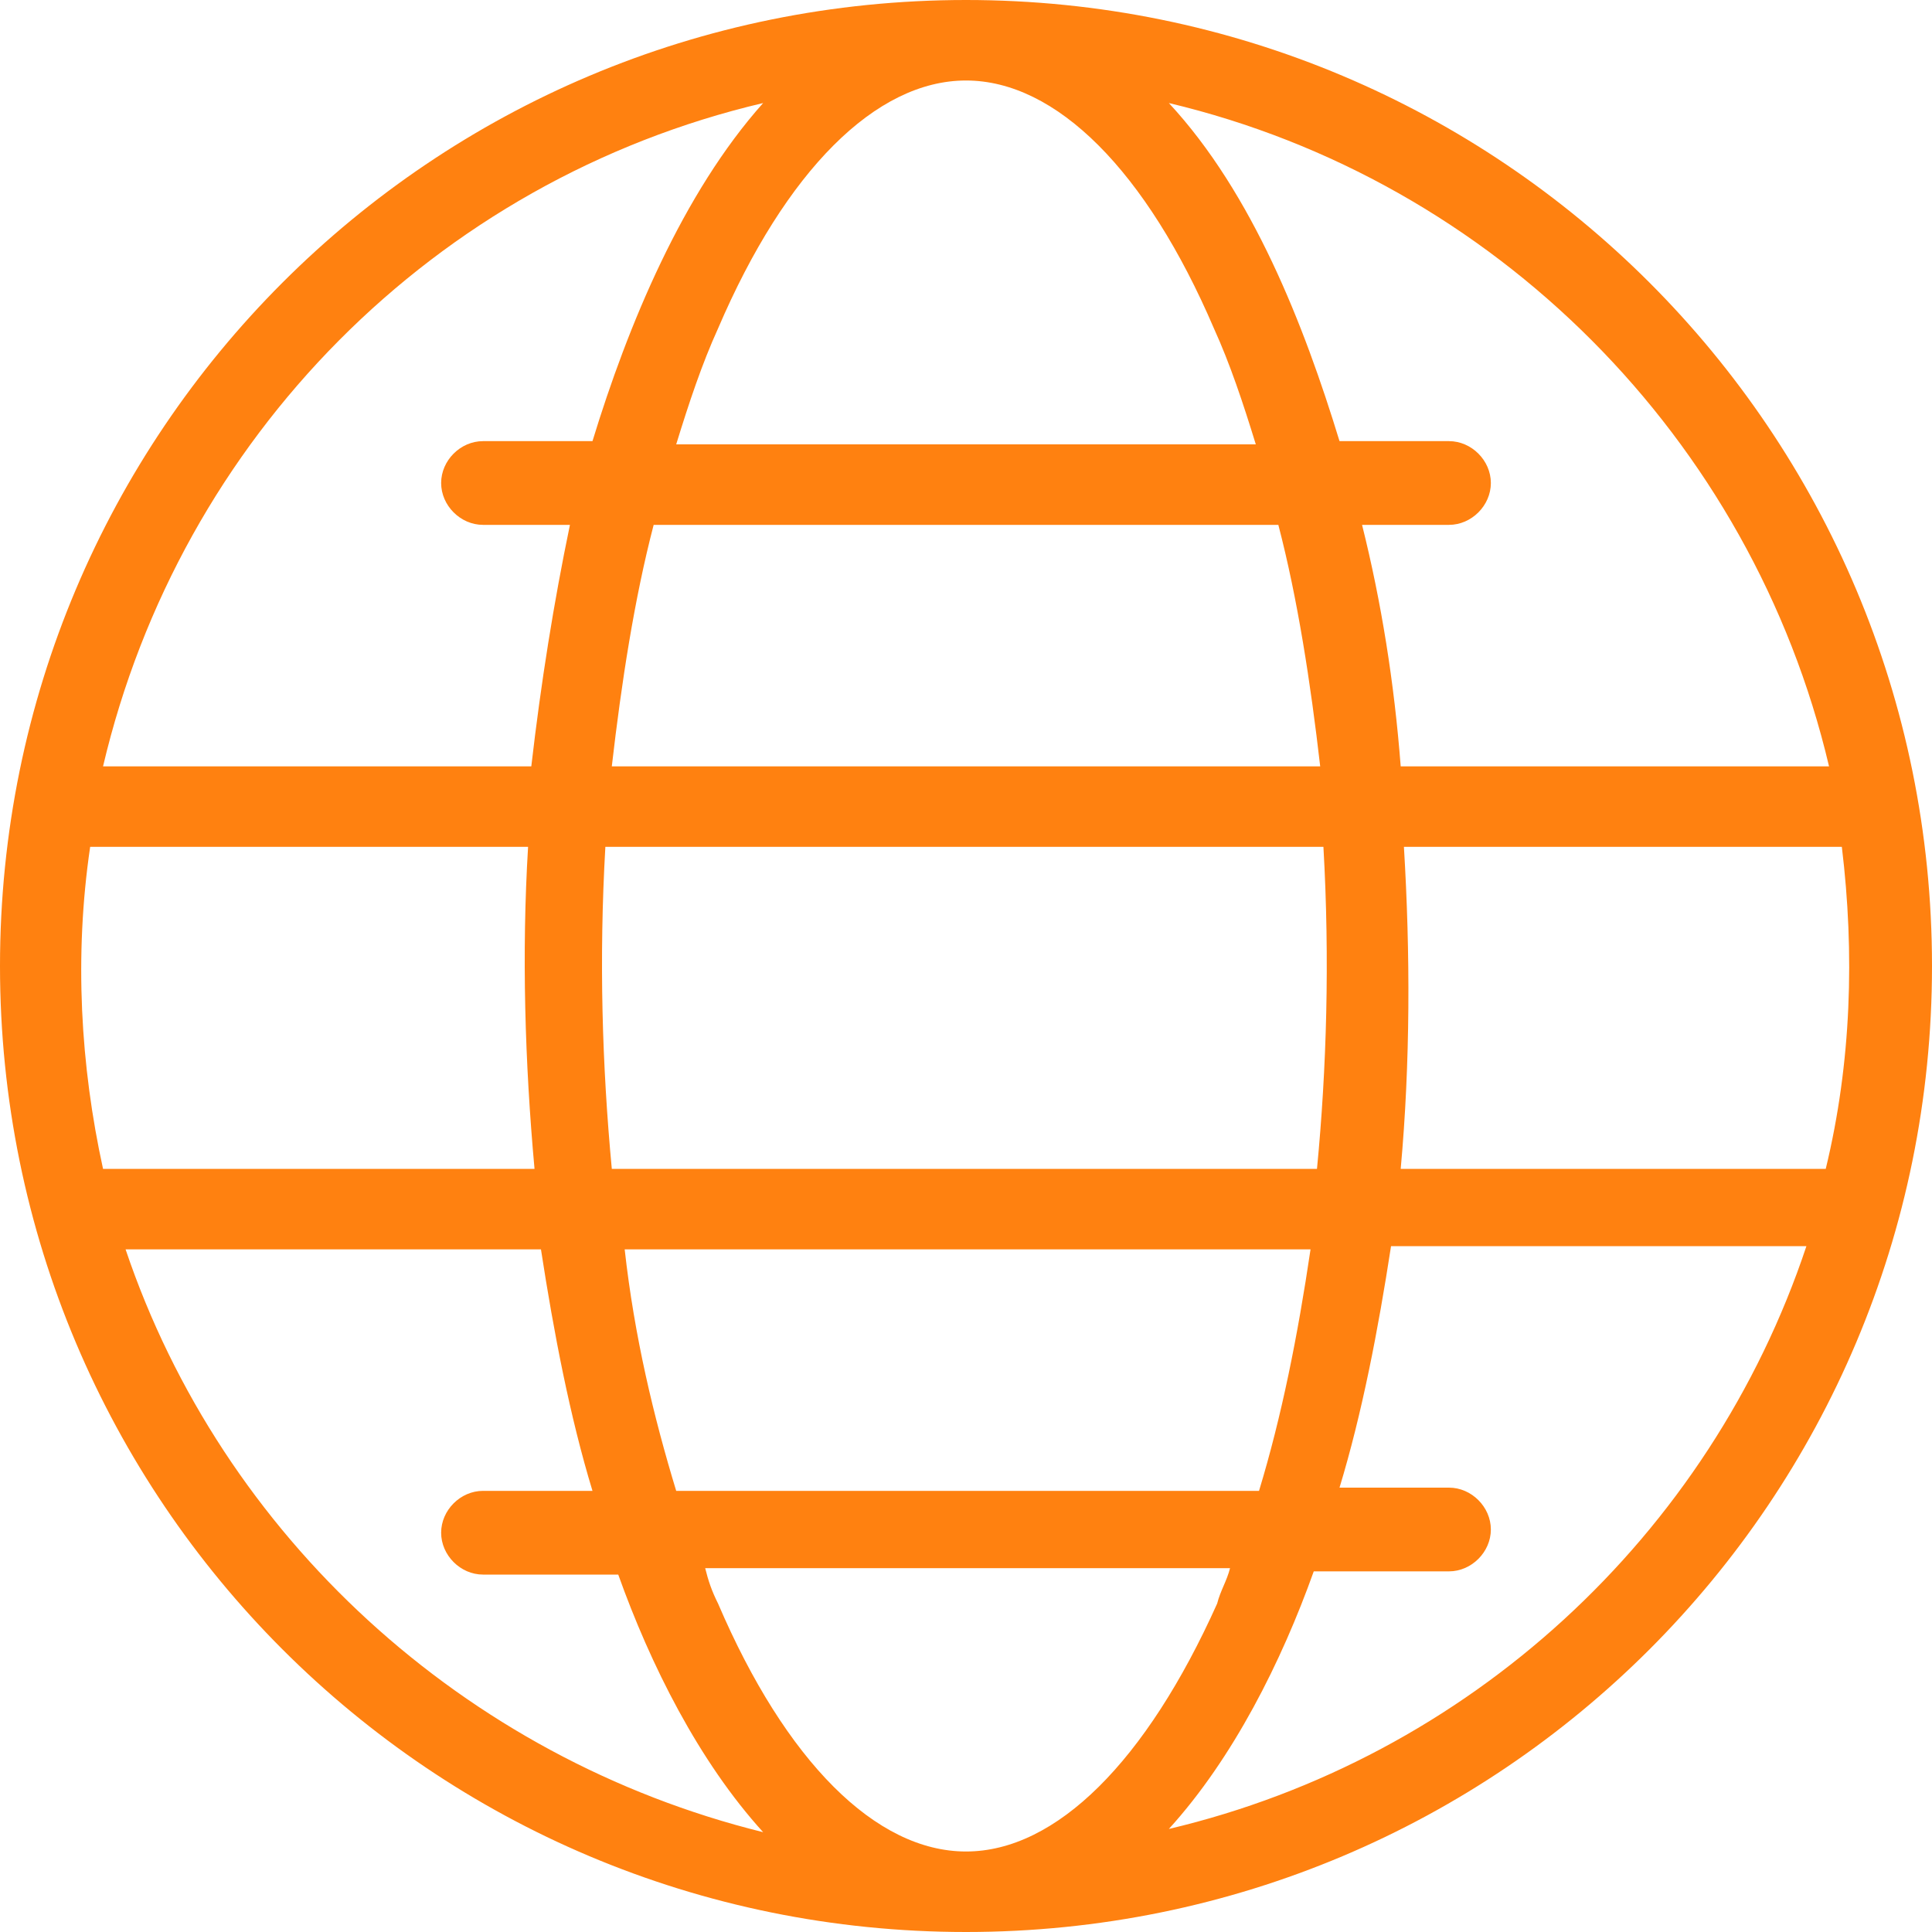 <svg width="24" height="24" viewBox="0 0 24 24" fill="none" xmlns="http://www.w3.org/2000/svg">
<path d="M14.52 22.72C15.32 21.84 15.92 20.64 16.32 19.52H18C18.28 19.52 18.52 19.28 18.52 19C18.52 18.72 18.28 18.48 18 18.48H16.64C16.92 17.56 17.12 16.52 17.28 15.48H22.44C21.24 19.08 18.24 21.84 14.52 22.72ZM1.56 15.52H6.72C6.88 16.56 7.08 17.6 7.36 18.52H6C5.72 18.52 5.48 18.76 5.48 19.04C5.48 19.32 5.72 19.56 6 19.56H7.68C8.08 20.68 8.68 21.88 9.48 22.76C5.76 21.84 2.76 19.08 1.56 15.52ZM9.48 1.28C8.48 2.4 7.8 4.04 7.36 5.48H6C5.72 5.48 5.48 5.72 5.48 6C5.48 6.28 5.72 6.52 6 6.52H7.08C6.88 7.48 6.72 8.48 6.6 9.52H1.28C2.24 5.44 5.4 2.24 9.48 1.28ZM22.721 9.52H17.4C17.32 8.48 17.16 7.48 16.92 6.52H18C18.28 6.52 18.52 6.28 18.52 6C18.52 5.72 18.28 5.48 18 5.48H16.64C16.2 4.04 15.56 2.4 14.52 1.28C18.56 2.24 21.76 5.44 22.721 9.52ZM17.44 10.52H22.88C23.04 11.84 23 13.2 22.68 14.52H17.4C17.52 13.2 17.52 11.84 17.44 10.52ZM15.88 6.52C16.12 7.44 16.28 8.48 16.4 9.52H7.6C7.72 8.48 7.88 7.44 8.12 6.52H15.88ZM12 1C13.12 1 14.24 2.12 15.08 4.08C15.28 4.52 15.44 5 15.6 5.52H8.4C8.56 5 8.72 4.52 8.92 4.08C9.76 2.12 10.88 1 12 1ZM1.12 10.52H6.56C6.48 11.84 6.52 13.2 6.64 14.52H1.28C1 13.24 0.92 11.88 1.12 10.52ZM7.6 14.52C7.48 13.24 7.44 11.92 7.52 10.52H16.44C16.52 11.92 16.48 13.28 16.36 14.52H7.6ZM8.4 18.52C8.12 17.6 7.88 16.6 7.76 15.52H16.28C16.12 16.6 15.92 17.6 15.64 18.52H8.4ZM12 23C10.88 23 9.76 21.88 8.92 19.92C8.84 19.76 8.8 19.64 8.76 19.48H15.28C15.24 19.64 15.16 19.76 15.12 19.92C14.24 21.88 13.12 23 12 23ZM12 8.40075e-07C5.36 8.40075e-07 0 5.36 0 12C0 18.64 5.36 24 12 24C18.64 24 24 18.64 24 12C24 5.36 18.64 8.40075e-07 12 8.40075e-07Z" fill="#ff8110"/>
</svg>
